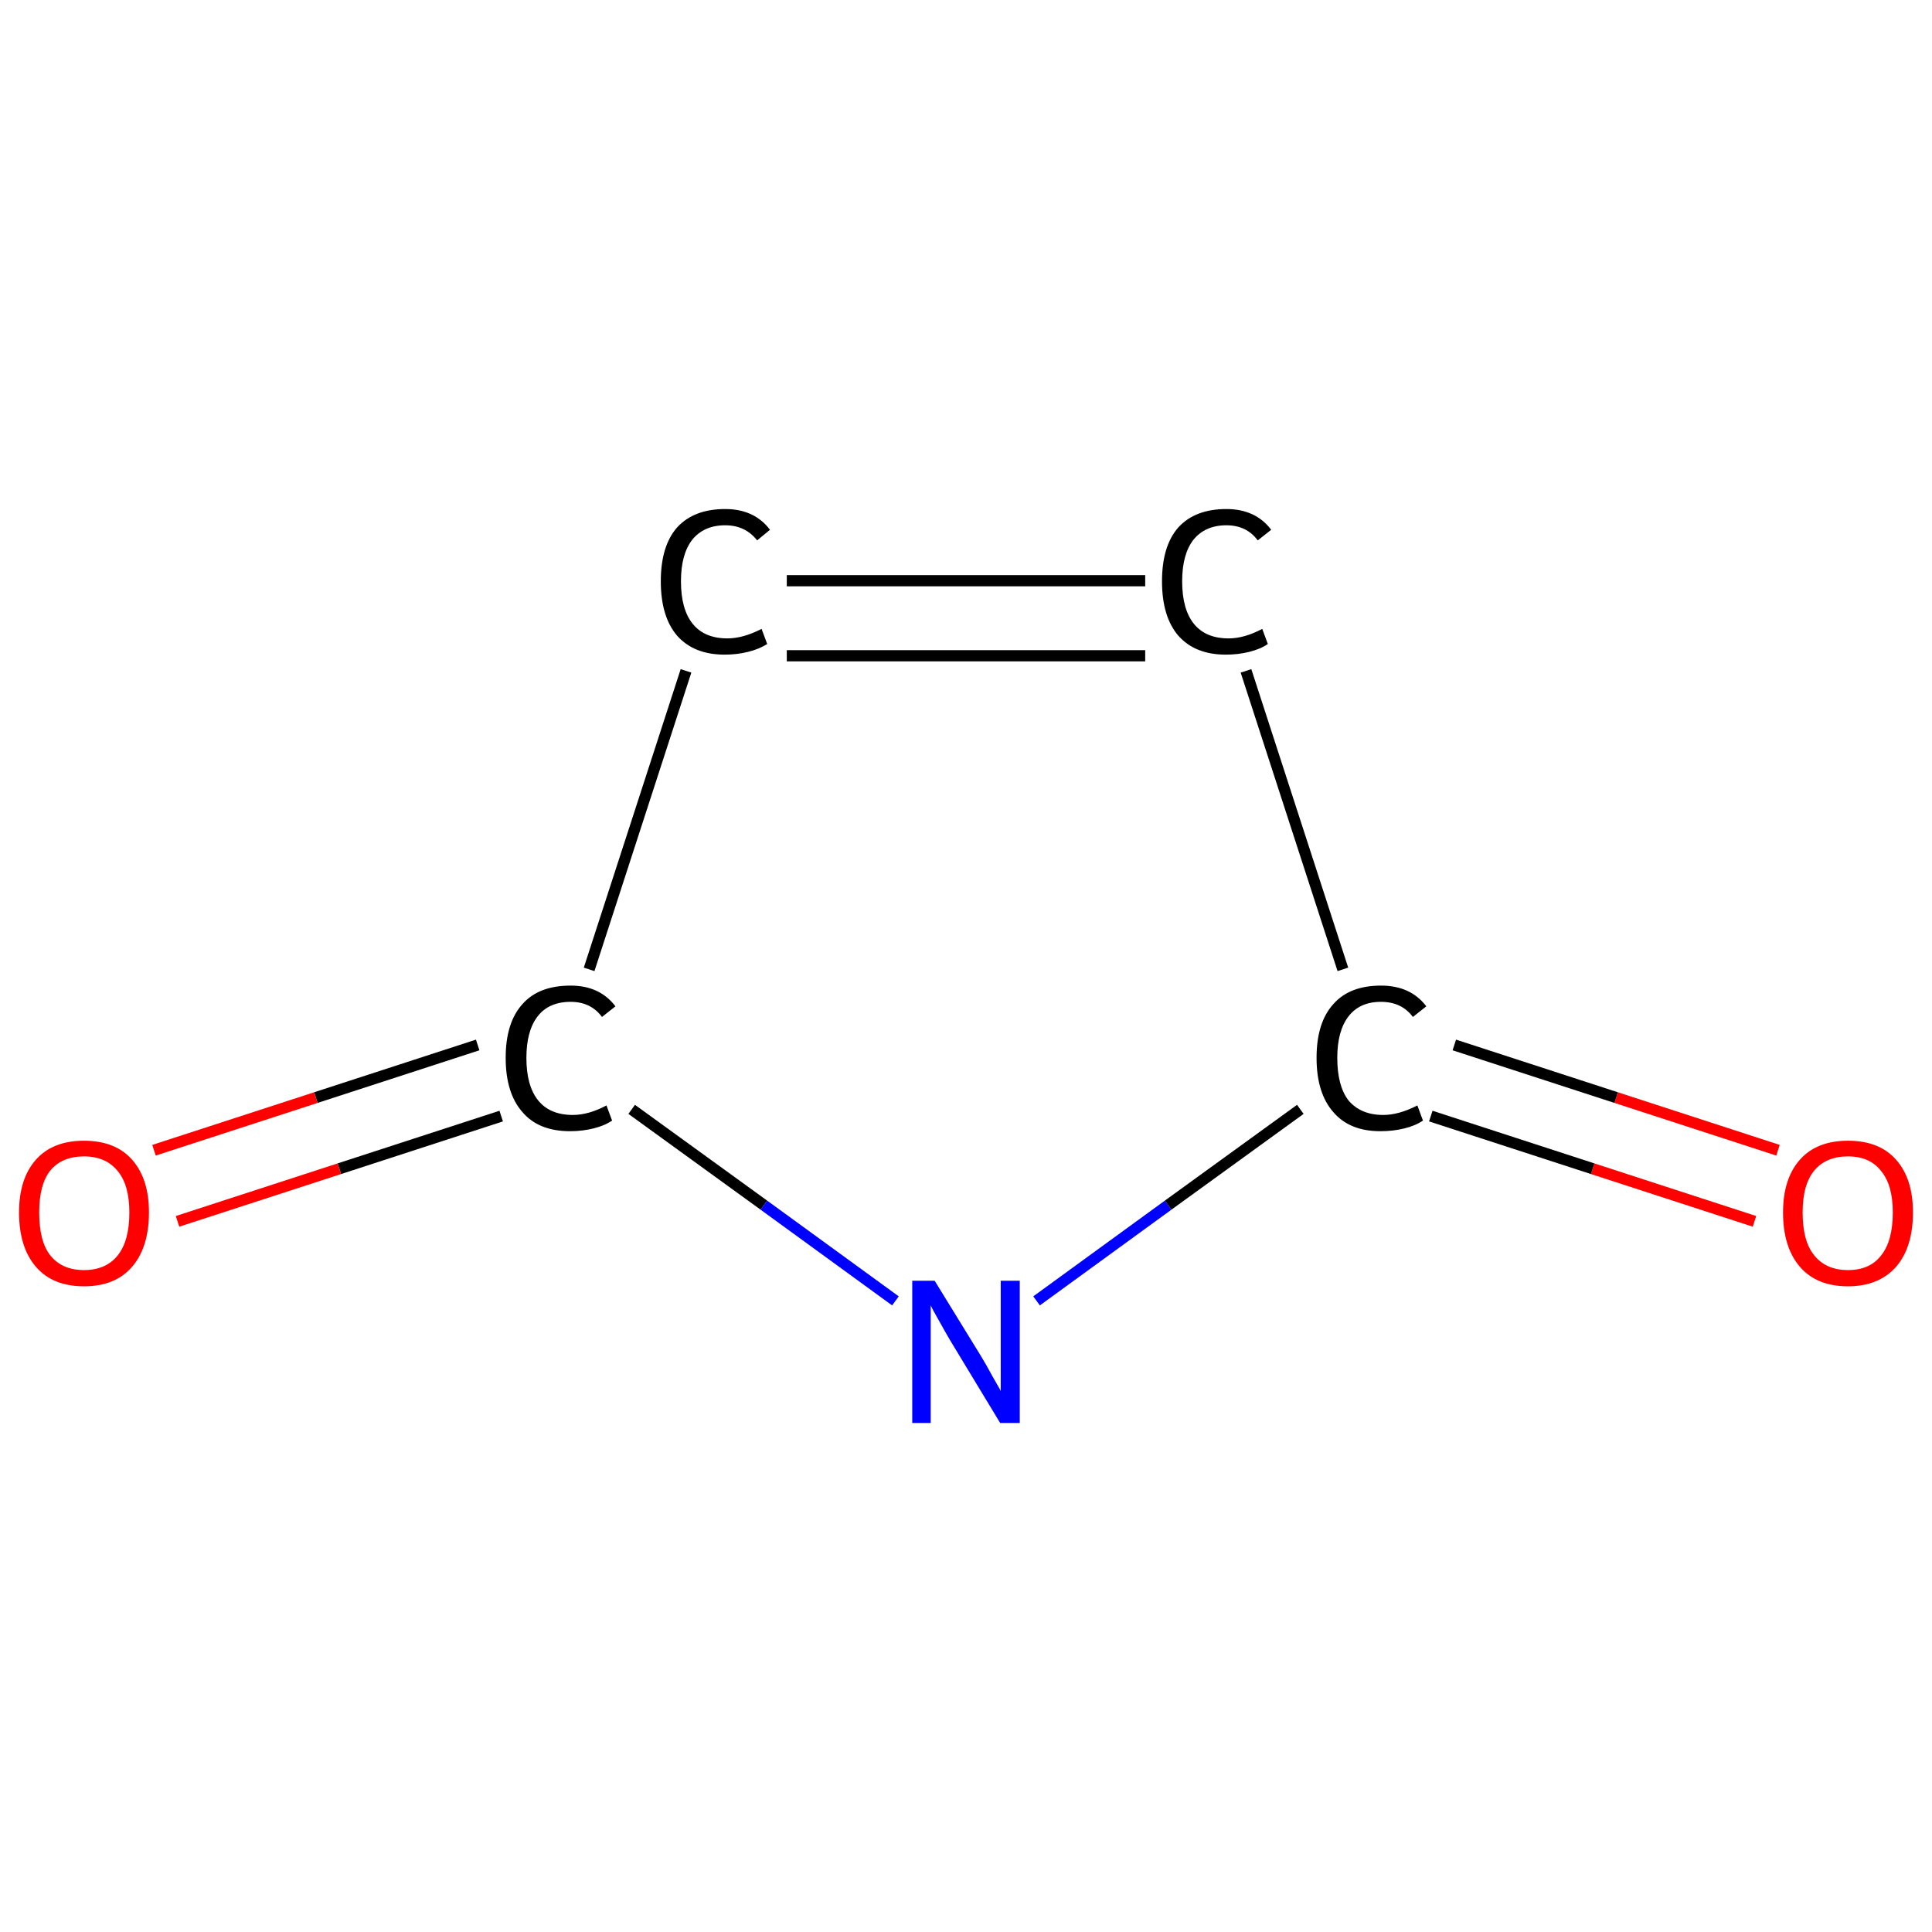 <?xml version='1.0' encoding='iso-8859-1'?>
<svg version='1.1' baseProfile='full'
              xmlns='http://www.w3.org/2000/svg'
                      xmlns:rdkit='http://www.rdkit.org/xml'
                      xmlns:xlink='http://www.w3.org/1999/xlink'
                  xml:space='preserve'
width='345px' height='345px' viewBox='0 0 345 345'>
<!-- END OF HEADER -->
<rect style='opacity:1.0;fill:#FFFFFF;stroke:none' width='345.0' height='345.0' x='0.0' y='0.0'> </rect>
<path class='bond-0 atom-0 atom-1' d='M 313.3,218.1 L 284.4,208.7' style='fill:none;fill-rule:evenodd;stroke:#FF0000;stroke-width:2.0px;stroke-linecap:butt;stroke-linejoin:miter;stroke-opacity:1' />
<path class='bond-0 atom-0 atom-1' d='M 284.4,208.7 L 255.5,199.3' style='fill:none;fill-rule:evenodd;stroke:#000000;stroke-width:2.0px;stroke-linecap:butt;stroke-linejoin:miter;stroke-opacity:1' />
<path class='bond-0 atom-0 atom-1' d='M 317.5,205.4 L 288.6,196.0' style='fill:none;fill-rule:evenodd;stroke:#FF0000;stroke-width:2.0px;stroke-linecap:butt;stroke-linejoin:miter;stroke-opacity:1' />
<path class='bond-0 atom-0 atom-1' d='M 288.6,196.0 L 259.7,186.6' style='fill:none;fill-rule:evenodd;stroke:#000000;stroke-width:2.0px;stroke-linecap:butt;stroke-linejoin:miter;stroke-opacity:1' />
<path class='bond-1 atom-1 atom-2' d='M 239.8,173.1 L 222.5,119.8' style='fill:none;fill-rule:evenodd;stroke:#000000;stroke-width:2.0px;stroke-linecap:butt;stroke-linejoin:miter;stroke-opacity:1' />
<path class='bond-2 atom-2 atom-3' d='M 204.5,103.7 L 140.5,103.7' style='fill:none;fill-rule:evenodd;stroke:#000000;stroke-width:2.0px;stroke-linecap:butt;stroke-linejoin:miter;stroke-opacity:1' />
<path class='bond-2 atom-2 atom-3' d='M 204.5,117.1 L 140.5,117.1' style='fill:none;fill-rule:evenodd;stroke:#000000;stroke-width:2.0px;stroke-linecap:butt;stroke-linejoin:miter;stroke-opacity:1' />
<path class='bond-3 atom-3 atom-4' d='M 122.5,119.8 L 105.2,173.1' style='fill:none;fill-rule:evenodd;stroke:#000000;stroke-width:2.0px;stroke-linecap:butt;stroke-linejoin:miter;stroke-opacity:1' />
<path class='bond-4 atom-4 atom-5' d='M 85.3,186.6 L 56.4,196.0' style='fill:none;fill-rule:evenodd;stroke:#000000;stroke-width:2.0px;stroke-linecap:butt;stroke-linejoin:miter;stroke-opacity:1' />
<path class='bond-4 atom-4 atom-5' d='M 56.4,196.0 L 27.5,205.4' style='fill:none;fill-rule:evenodd;stroke:#FF0000;stroke-width:2.0px;stroke-linecap:butt;stroke-linejoin:miter;stroke-opacity:1' />
<path class='bond-4 atom-4 atom-5' d='M 89.5,199.3 L 60.6,208.7' style='fill:none;fill-rule:evenodd;stroke:#000000;stroke-width:2.0px;stroke-linecap:butt;stroke-linejoin:miter;stroke-opacity:1' />
<path class='bond-4 atom-4 atom-5' d='M 60.6,208.7 L 31.7,218.1' style='fill:none;fill-rule:evenodd;stroke:#FF0000;stroke-width:2.0px;stroke-linecap:butt;stroke-linejoin:miter;stroke-opacity:1' />
<path class='bond-5 atom-4 atom-6' d='M 112.8,198.1 L 136.4,215.2' style='fill:none;fill-rule:evenodd;stroke:#000000;stroke-width:2.0px;stroke-linecap:butt;stroke-linejoin:miter;stroke-opacity:1' />
<path class='bond-5 atom-4 atom-6' d='M 136.4,215.2 L 159.9,232.3' style='fill:none;fill-rule:evenodd;stroke:#0000FF;stroke-width:2.0px;stroke-linecap:butt;stroke-linejoin:miter;stroke-opacity:1' />
<path class='bond-6 atom-6 atom-1' d='M 185.1,232.3 L 208.6,215.2' style='fill:none;fill-rule:evenodd;stroke:#0000FF;stroke-width:2.0px;stroke-linecap:butt;stroke-linejoin:miter;stroke-opacity:1' />
<path class='bond-6 atom-6 atom-1' d='M 208.6,215.2 L 232.2,198.1' style='fill:none;fill-rule:evenodd;stroke:#000000;stroke-width:2.0px;stroke-linecap:butt;stroke-linejoin:miter;stroke-opacity:1' />
<path class='atom-0' d='M 318.4 216.5
Q 318.4 210.5, 321.4 207.1
Q 324.4 203.7, 330.0 203.7
Q 335.6 203.7, 338.6 207.1
Q 341.6 210.5, 341.6 216.5
Q 341.6 222.7, 338.6 226.2
Q 335.5 229.7, 330.0 229.7
Q 324.4 229.7, 321.4 226.2
Q 318.4 222.7, 318.4 216.5
M 330.0 226.8
Q 333.9 226.8, 335.9 224.2
Q 338.0 221.6, 338.0 216.5
Q 338.0 211.6, 335.9 209.1
Q 333.9 206.5, 330.0 206.5
Q 326.1 206.5, 324.0 209.0
Q 321.9 211.5, 321.9 216.5
Q 321.9 221.7, 324.0 224.2
Q 326.1 226.8, 330.0 226.8
' fill='#FF0000'/>
<path class='atom-1' d='M 235.1 188.9
Q 235.1 182.6, 238.1 179.3
Q 241.0 176.0, 246.6 176.0
Q 251.9 176.0, 254.7 179.7
L 252.3 181.6
Q 250.3 178.9, 246.6 178.9
Q 242.8 178.9, 240.8 181.5
Q 238.8 184.1, 238.8 188.9
Q 238.8 193.9, 240.8 196.5
Q 243.0 199.1, 247.0 199.1
Q 249.8 199.1, 253.1 197.4
L 254.1 200.1
Q 252.8 201.0, 250.8 201.5
Q 248.8 202.0, 246.5 202.0
Q 241.0 202.0, 238.1 198.6
Q 235.1 195.2, 235.1 188.9
' fill='#000000'/>
<path class='atom-2' d='M 207.5 103.8
Q 207.5 97.5, 210.4 94.2
Q 213.4 90.9, 219.0 90.9
Q 224.2 90.9, 227.0 94.6
L 224.6 96.5
Q 222.6 93.8, 219.0 93.8
Q 215.2 93.8, 213.1 96.4
Q 211.1 99.0, 211.1 103.8
Q 211.1 108.8, 213.2 111.4
Q 215.3 114.0, 219.4 114.0
Q 222.2 114.0, 225.4 112.3
L 226.4 115.0
Q 225.1 115.9, 223.1 116.4
Q 221.1 116.9, 218.9 116.9
Q 213.4 116.9, 210.4 113.5
Q 207.5 110.1, 207.5 103.8
' fill='#000000'/>
<path class='atom-3' d='M 118.0 103.8
Q 118.0 97.5, 120.9 94.2
Q 123.9 90.9, 129.5 90.9
Q 134.7 90.9, 137.5 94.6
L 135.2 96.5
Q 133.1 93.8, 129.5 93.8
Q 125.7 93.8, 123.6 96.4
Q 121.6 99.0, 121.6 103.8
Q 121.6 108.8, 123.7 111.4
Q 125.8 114.0, 129.9 114.0
Q 132.7 114.0, 136.0 112.3
L 137.0 115.0
Q 135.6 115.9, 133.6 116.4
Q 131.6 116.9, 129.4 116.9
Q 123.9 116.9, 120.9 113.5
Q 118.0 110.1, 118.0 103.8
' fill='#000000'/>
<path class='atom-4' d='M 90.3 188.9
Q 90.3 182.6, 93.3 179.3
Q 96.2 176.0, 101.9 176.0
Q 107.1 176.0, 109.9 179.7
L 107.5 181.6
Q 105.5 178.9, 101.9 178.9
Q 98.0 178.9, 96.0 181.5
Q 94.0 184.1, 94.0 188.9
Q 94.0 193.9, 96.1 196.5
Q 98.2 199.1, 102.3 199.1
Q 105.1 199.1, 108.3 197.4
L 109.3 200.1
Q 108.0 201.0, 106.0 201.5
Q 104.0 202.0, 101.8 202.0
Q 96.2 202.0, 93.3 198.6
Q 90.3 195.2, 90.3 188.9
' fill='#000000'/>
<path class='atom-5' d='M 3.4 216.5
Q 3.4 210.5, 6.4 207.1
Q 9.4 203.7, 15.0 203.7
Q 20.6 203.7, 23.6 207.1
Q 26.6 210.5, 26.6 216.5
Q 26.6 222.7, 23.6 226.2
Q 20.6 229.7, 15.0 229.7
Q 9.4 229.7, 6.4 226.2
Q 3.4 222.7, 3.4 216.5
M 15.0 226.8
Q 18.9 226.8, 21.0 224.2
Q 23.1 221.6, 23.1 216.5
Q 23.1 211.6, 21.0 209.1
Q 18.9 206.5, 15.0 206.5
Q 11.1 206.5, 9.0 209.0
Q 7.0 211.5, 7.0 216.5
Q 7.0 221.7, 9.0 224.2
Q 11.1 226.8, 15.0 226.8
' fill='#FF0000'/>
<path class='atom-6' d='M 166.9 228.7
L 175.2 242.2
Q 176.0 243.5, 177.3 245.9
Q 178.7 248.3, 178.7 248.4
L 178.7 228.7
L 182.1 228.7
L 182.1 254.1
L 178.6 254.1
L 169.7 239.4
Q 168.7 237.7, 167.6 235.7
Q 166.5 233.8, 166.2 233.1
L 166.2 254.1
L 162.9 254.1
L 162.9 228.7
L 166.9 228.7
' fill='#0000FF'/>
</svg>
